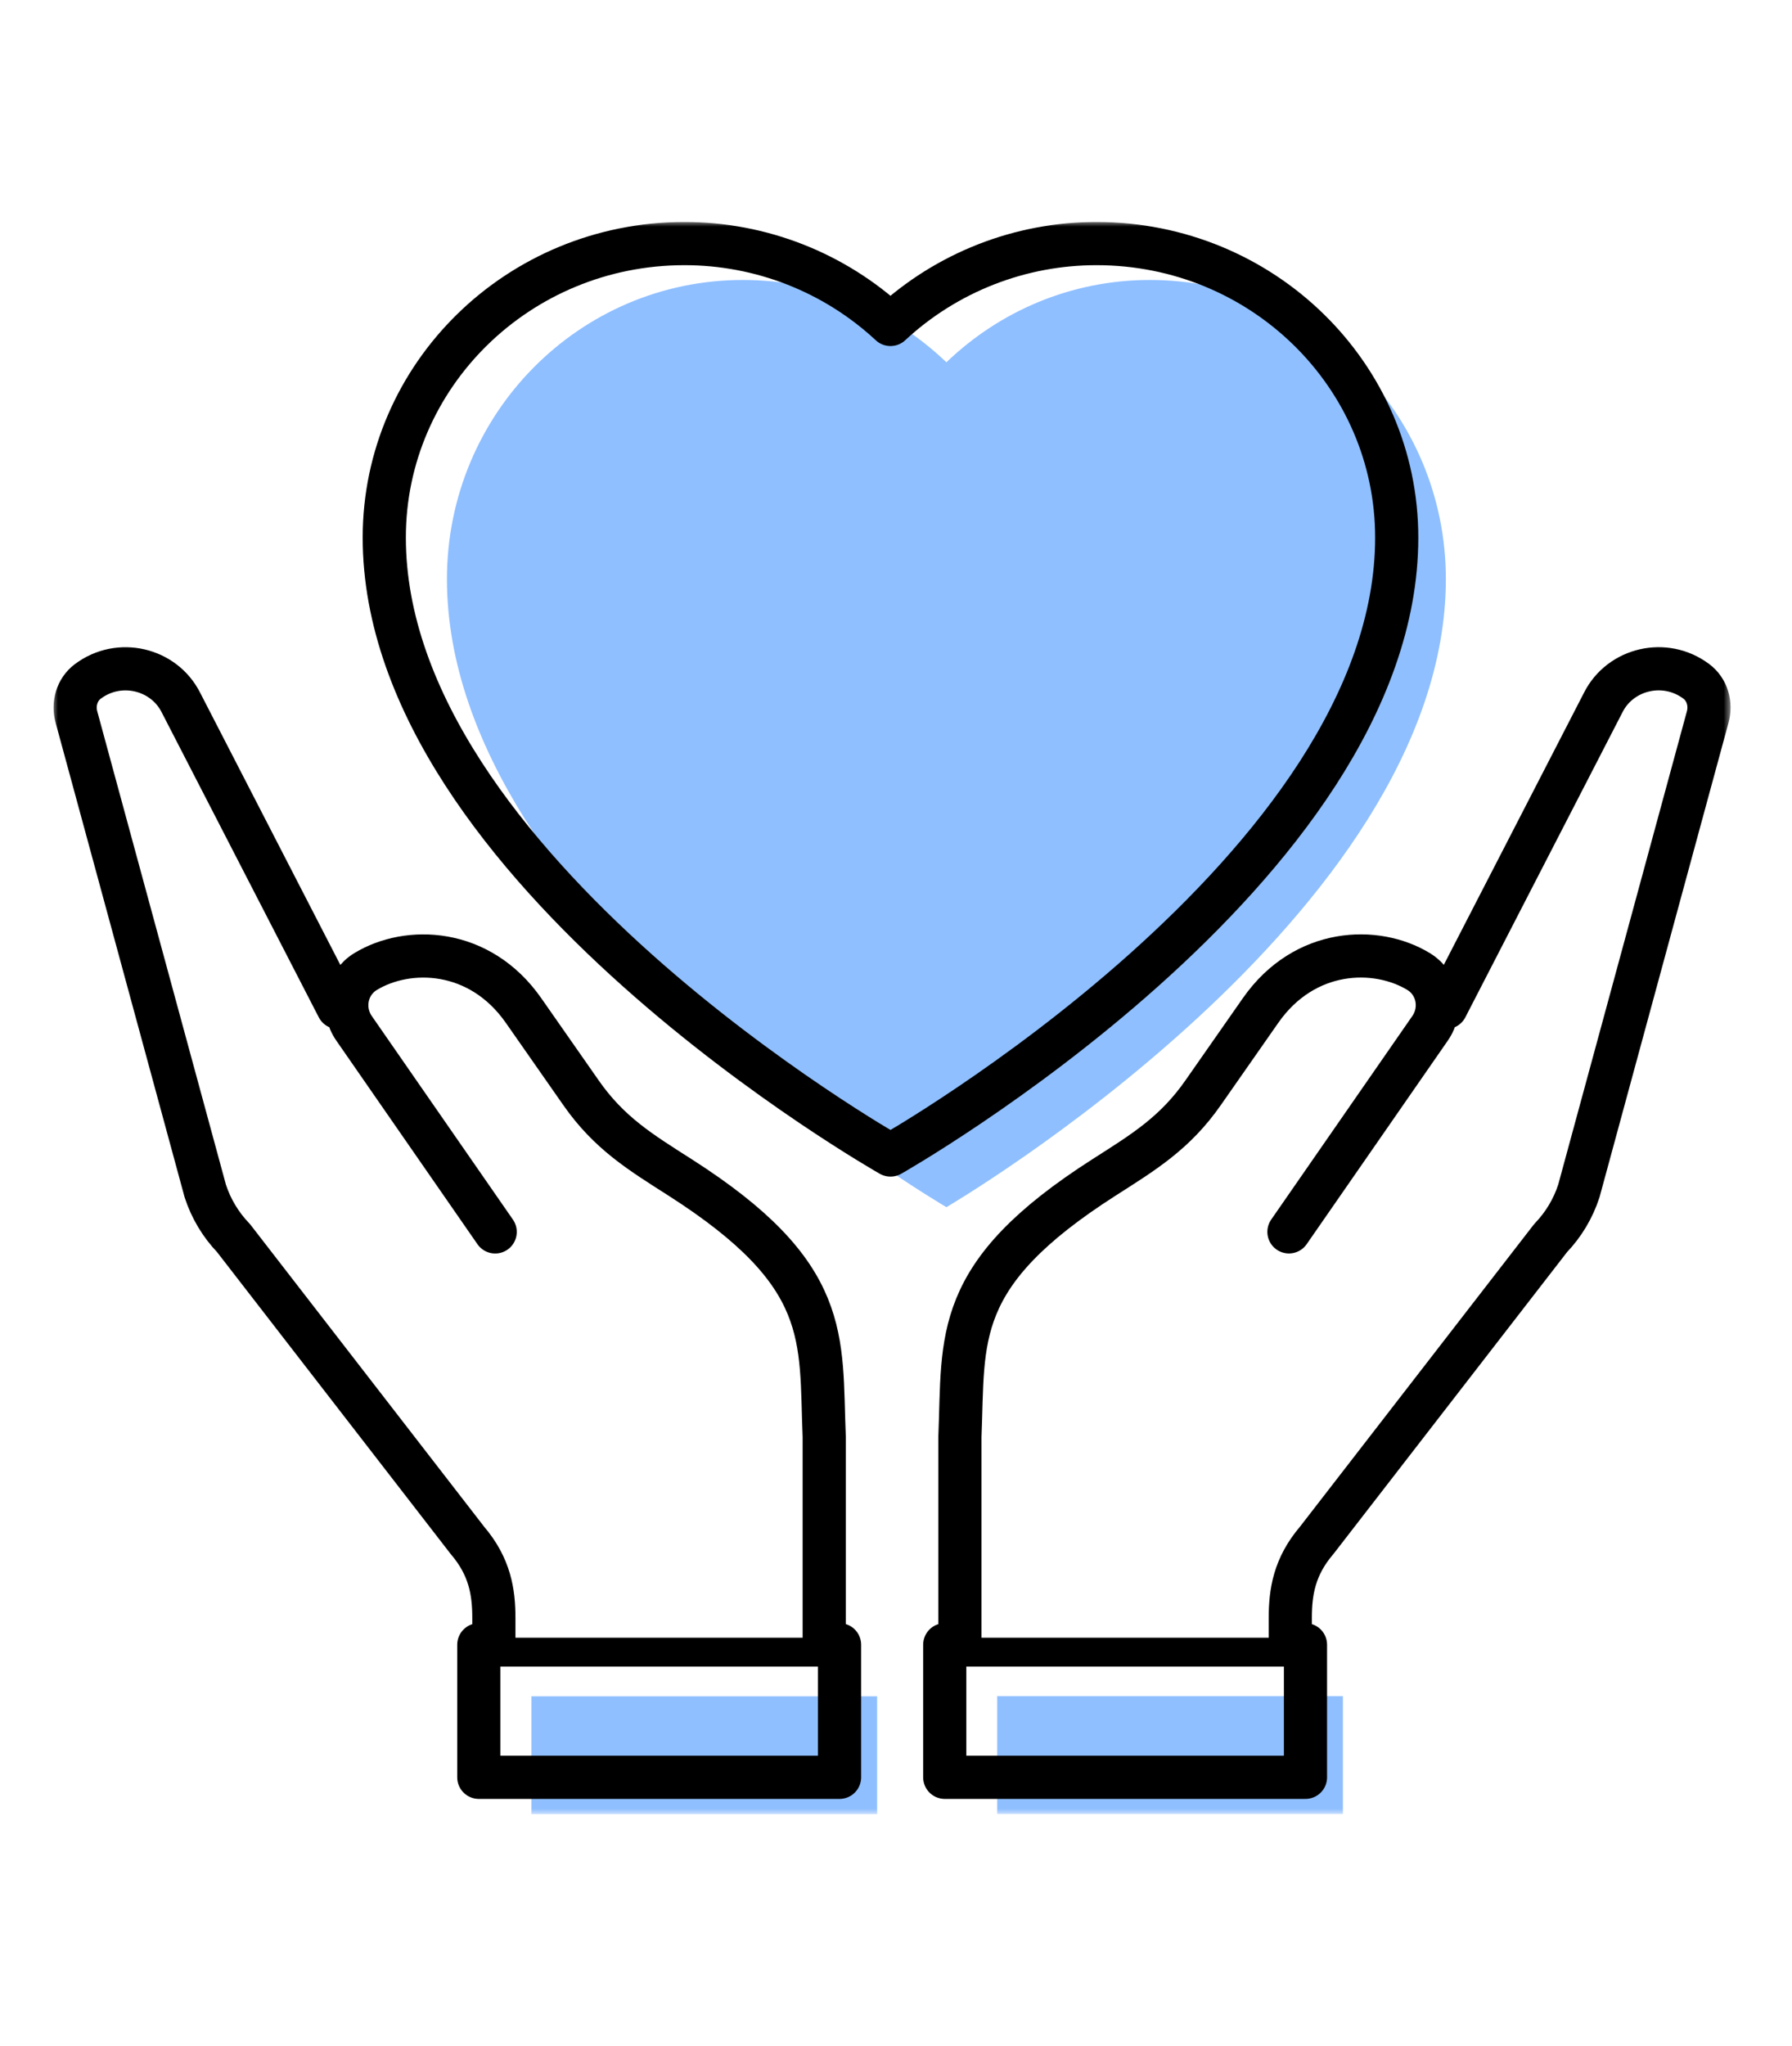 <svg width="170" height="194" viewBox="0 0 170 194" fill="none" xmlns="http://www.w3.org/2000/svg">
<mask id="mask0_155_56" style="mask-type:luminance" maskUnits="userSpaceOnUse" x="5" y="21" width="160" height="152">
<path d="M5 21H164.254V172.017H5V21Z" fill="white"/>
</mask>
<g mask="url(#mask0_155_56)">
<path d="M109.087 26.547C101.601 26.547 94.815 29.52 89.781 34.353C84.748 29.534 77.96 26.547 70.475 26.547C54.962 26.547 42.4 39.242 42.4 54.911C42.4 86.811 89.781 114.463 89.781 114.463C89.781 114.463 137.163 86.811 137.163 54.912C137.163 39.256 124.586 26.547 109.087 26.547ZM83.209 160.846H50.413V172.019H83.209V160.846ZM94.601 172.005H127.395V160.832H94.601V172.005Z" fill="#8FBFFF"/>
<path d="M32.062 95.527L17.164 66.617C15.538 63.39 11.289 62.384 8.322 64.619C7.283 65.402 6.912 66.77 7.254 67.999L19.473 112.928C20.017 114.602 20.934 116.13 22.154 117.398L44.34 146.057C46.479 148.557 46.851 150.972 46.851 153.417V155.958M46.977 116.811L33.589 97.509C32.348 95.722 32.819 93.251 34.687 92.119C38.693 89.689 45.495 89.857 49.658 95.805L55.105 103.599C57.786 107.454 60.794 109.269 64.516 111.644C78.987 120.889 77.805 126.824 78.19 136.238V155.945M104.04 23.098C96.783 23.087 89.793 25.827 84.476 30.765C79.16 25.827 72.17 23.087 64.914 23.098C49.201 23.098 36.454 35.584 36.454 50.974C36.454 82.343 84.477 109.521 84.477 109.521C84.477 109.521 132.501 82.343 132.501 50.974C132.501 35.584 119.752 23.098 104.04 23.098Z" stroke="black" stroke-width="4.095" stroke-linecap="round" stroke-linejoin="round"/>
<path d="M79.644 155.957V168.527H45.423V155.957" stroke="black" stroke-width="4.095" stroke-linecap="round" stroke-linejoin="round"/>
<path d="M46.136 156.656H78.931" stroke="black" stroke-width="2.73" stroke-linecap="round" stroke-linejoin="round"/>
<path d="M137.192 95.523L152.092 66.613C153.717 63.387 157.966 62.381 160.932 64.616C161.972 65.398 162.343 66.767 162.001 67.996L149.781 112.925C149.238 114.598 148.321 116.127 147.101 117.395L124.914 146.054C122.775 148.554 122.405 150.968 122.405 153.414V155.955M122.277 116.807L135.665 97.506C136.906 95.718 136.435 93.247 134.568 92.116C130.561 89.686 123.76 89.853 119.596 95.802L114.149 103.596C111.468 107.451 108.46 109.266 104.738 111.641C90.267 120.886 91.449 126.821 91.064 136.235V155.941" stroke="black" stroke-width="4.095" stroke-linecap="round" stroke-linejoin="round"/>
<path d="M89.624 155.957V168.527H123.845V155.957" stroke="black" stroke-width="4.095" stroke-linecap="round" stroke-linejoin="round"/>
<path d="M123.132 156.656H90.337" stroke="black" stroke-width="2.73" stroke-linecap="round" stroke-linejoin="round"/>
</g>
</svg>
